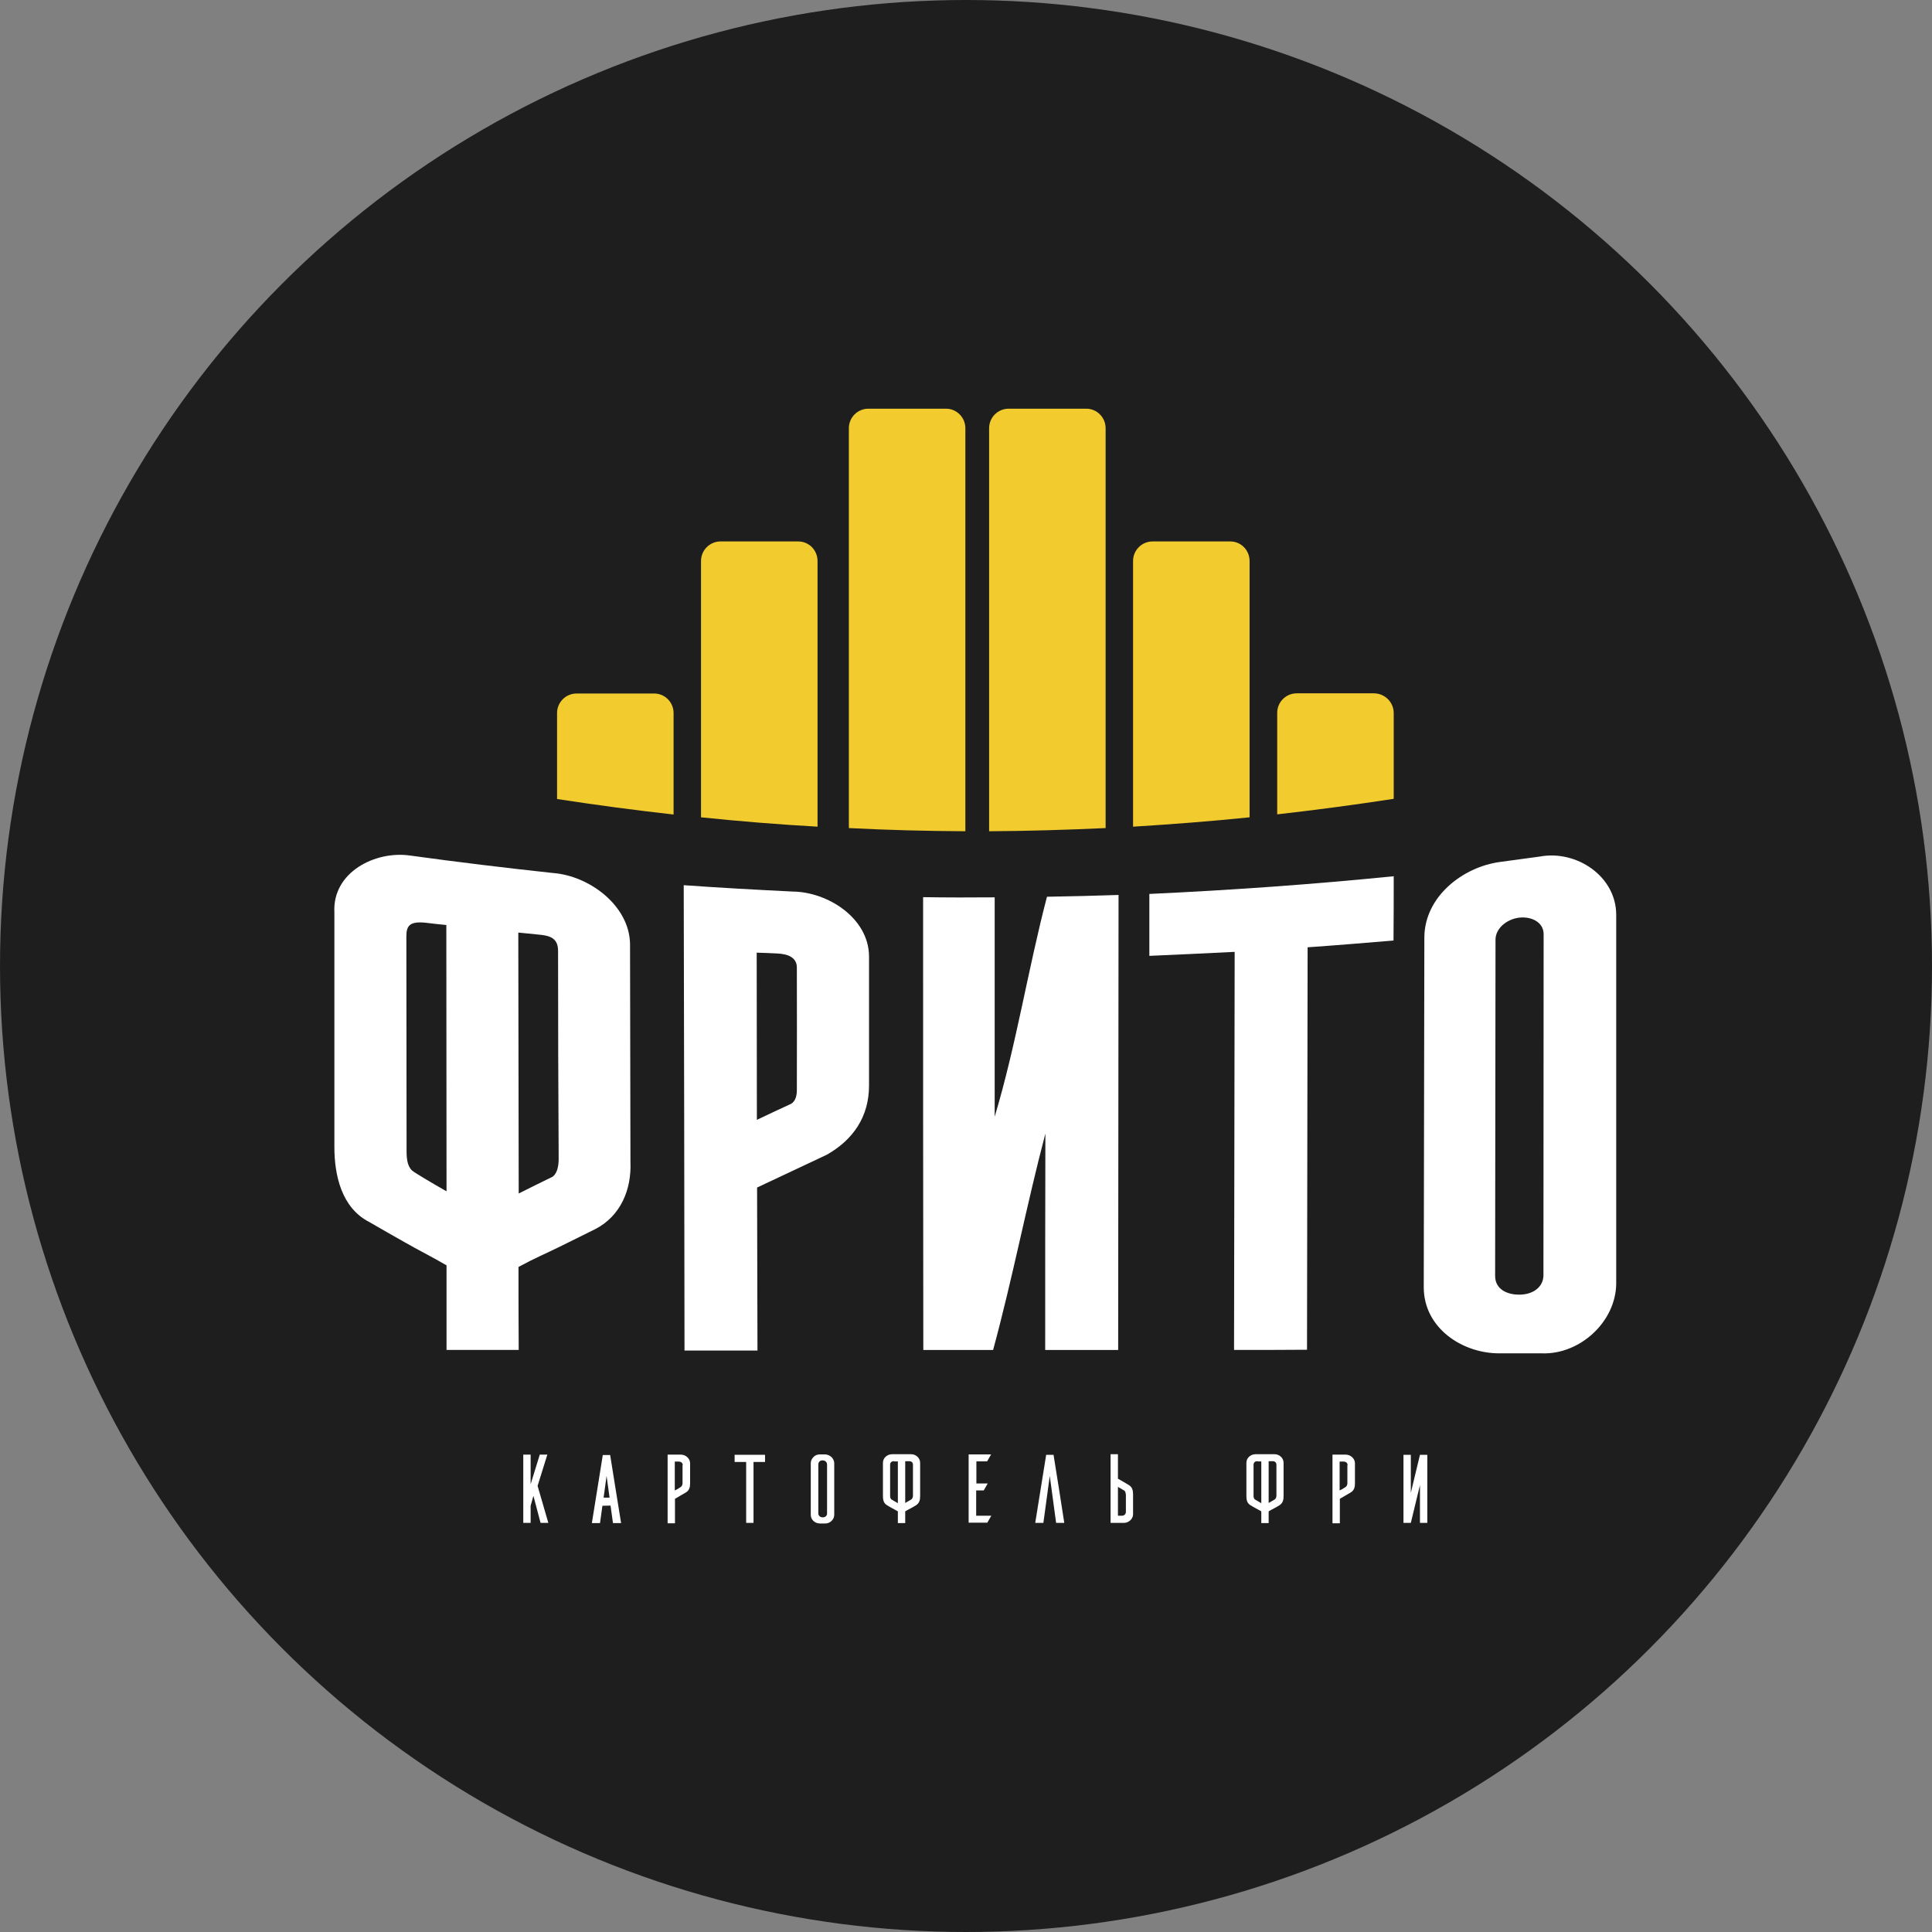 <?xml version="1.0" encoding="UTF-8"?> <svg xmlns="http://www.w3.org/2000/svg" width="104" height="104" viewBox="0 0 104 104" fill="none"><rect x="0" y="0" width="104" height="104" fill="#808080" stroke="none"/> <circle cx="52" cy="52" r="52" fill="#1E1E1E"></circle> <g clip-path="url(#clip0_147_614)"> <path d="M29.784 46.996C31.71 47.146 33.872 48.732 33.915 50.8C33.926 54.711 33.926 58.621 33.937 62.543C34.001 64.032 33.412 65.457 32.042 66.164C31.304 66.528 30.929 66.711 30.18 67.086C29.313 67.514 28.778 67.728 27.911 68.2C27.911 69.689 27.911 71.178 27.922 72.668C26.627 72.668 25.332 72.668 24.037 72.668C24.037 71.146 24.037 69.636 24.037 68.114C23.213 67.632 22.549 67.311 21.768 66.861C21.008 66.432 20.633 66.218 19.873 65.778C18.386 65.018 18 63.261 18 61.75C18 57.539 18 53.328 18 49.118C17.883 46.953 20.195 45.786 22.067 46.053C24.636 46.407 27.205 46.718 29.784 46.996ZM22.945 49.675C22.078 49.578 21.875 49.814 21.875 50.393C21.875 54.261 21.886 58.118 21.886 61.986C21.886 62.489 21.971 62.8 22.174 63.004C22.303 63.121 23.245 63.678 24.037 64.129C24.037 59.35 24.026 54.571 24.026 49.793C23.587 49.75 23.373 49.728 22.945 49.675ZM30.041 51.186C30.041 50.478 29.581 50.361 28.971 50.307C28.543 50.264 28.328 50.243 27.9 50.2C27.911 54.882 27.911 59.564 27.922 64.246C28.65 63.882 29.013 63.7 29.741 63.346C29.945 63.207 30.073 62.875 30.073 62.393C30.052 58.654 30.041 54.925 30.041 51.186Z" fill="white"></path> <path d="M40.775 72.7C39.47 72.7 38.164 72.7 36.847 72.7C36.837 64.354 36.826 55.997 36.805 47.65C38.763 47.79 40.722 47.897 42.68 47.993C44.553 48.015 46.748 49.407 46.78 51.454C46.78 53.779 46.78 56.115 46.78 58.44C46.78 60.09 45.945 61.343 44.511 62.157C43.258 62.747 42.006 63.336 40.754 63.925C40.765 66.85 40.765 69.775 40.775 72.7ZM42.895 52.086C42.895 51.55 42.434 51.347 41.813 51.325C41.385 51.304 41.171 51.293 40.733 51.282C40.733 54.282 40.743 57.282 40.743 60.282C41.439 59.95 41.781 59.79 42.477 59.468C42.766 59.372 42.895 59.083 42.895 58.686C42.905 56.479 42.895 54.282 42.895 52.086Z" fill="white"></path> <path d="M49.691 48.294C50.976 48.315 52.26 48.315 53.544 48.304C53.544 52.236 53.544 56.179 53.544 60.111C54.711 56.222 55.332 52.194 56.359 48.272C57.644 48.251 58.928 48.219 60.212 48.176C60.201 56.34 60.201 64.504 60.191 72.669C58.885 72.669 57.569 72.669 56.263 72.669C56.263 68.79 56.263 64.912 56.273 61.022C55.257 64.879 54.508 68.811 53.459 72.669C52.206 72.669 50.954 72.669 49.702 72.669C49.691 64.547 49.691 56.426 49.691 48.294Z" fill="white"></path> <path d="M66.429 72.668C66.44 65.522 66.451 58.386 66.462 51.239C64.931 51.314 63.401 51.389 61.87 51.454C61.87 50.339 61.87 49.236 61.87 48.121C66.269 47.918 70.646 47.607 75.024 47.168C75.024 48.325 75.024 49.471 75.013 50.629C73.472 50.757 71.931 50.886 70.389 50.993C70.379 58.214 70.368 65.436 70.357 72.657C69.041 72.668 67.735 72.668 66.429 72.668Z" fill="white"></path> <path d="M82.891 46.108C84.85 45.744 87.001 47.158 87.001 49.247C87.001 55.869 87.001 62.479 87.001 69.101C86.979 71.158 85.042 72.926 82.998 72.851C82.088 72.851 81.639 72.851 80.729 72.851C78.706 72.862 76.641 71.479 76.641 69.294C76.651 63.015 76.662 56.726 76.673 50.447C76.694 48.262 78.738 46.665 80.761 46.397C81.607 46.279 82.035 46.226 82.891 46.108ZM83.084 68.64C83.084 62.522 83.094 56.404 83.094 50.287C83.094 49.665 82.474 49.322 81.778 49.397C81.082 49.483 80.504 49.997 80.504 50.576C80.494 56.608 80.494 62.651 80.483 68.683C80.483 69.412 81.146 69.701 81.799 69.69C82.506 69.69 83.084 69.294 83.084 68.64Z" fill="white"></path> <path d="M29.099 81.978L28.714 80.521L28.564 81.056V81.978H28.168V78.303H28.564V79.899L29.056 78.303H29.463L28.939 79.985L29.517 81.978H29.099Z" fill="white"></path> <path d="M32.995 81.978L32.866 81.046L32.428 81.056L32.299 81.989H31.86L32.449 78.324H32.845C33.048 79.556 33.23 80.767 33.434 81.989H32.995V81.978ZM32.652 79.449L32.492 80.617H32.813L32.652 79.449Z" fill="white"></path> <path d="M36.334 81.999H35.938V78.303H36.656C36.912 78.303 37.148 78.517 37.148 78.763V79.846C37.148 80.038 37.116 80.221 36.923 80.338C36.698 80.478 36.538 80.553 36.334 80.681V81.999ZM36.752 78.871C36.752 78.742 36.656 78.678 36.538 78.678H36.324V80.231C36.452 80.178 36.656 80.038 36.656 80.038C36.709 79.996 36.741 79.921 36.741 79.835V78.871H36.752Z" fill="white"></path> <path d="M40.562 81.977H40.166V78.698H39.545V78.312H41.182V78.698H40.562V81.977Z" fill="white"></path> <path d="M44.436 78.291C44.564 78.302 44.671 78.355 44.767 78.441C44.853 78.537 44.907 78.645 44.907 78.762V81.548C44.907 81.805 44.671 82.009 44.436 82.009H44.136C43.868 82.009 43.644 81.805 43.644 81.548V78.762C43.644 78.634 43.697 78.527 43.793 78.43C43.879 78.334 44.007 78.291 44.136 78.291H44.436ZM44.307 81.677C44.436 81.677 44.521 81.58 44.521 81.473V78.837C44.521 78.72 44.436 78.612 44.275 78.612C44.114 78.612 44.05 78.73 44.05 78.837V81.473C44.05 81.591 44.157 81.677 44.264 81.677H44.307Z" fill="white"></path> <path d="M49.049 78.281C49.306 78.281 49.531 78.485 49.531 78.742V80.52C49.531 80.713 49.509 80.895 49.317 81.024C49.081 81.174 48.921 81.238 48.728 81.356V81.988H48.332V81.356C48.129 81.238 47.968 81.163 47.743 81.024C47.551 80.906 47.529 80.713 47.529 80.52V78.742C47.529 78.463 47.776 78.281 48.022 78.281H48.343H49.049ZM48.129 78.656C48 78.656 47.915 78.721 47.915 78.849V80.52C47.915 80.606 47.936 80.692 48 80.724C48 80.724 48.214 80.853 48.332 80.917V78.667H48.129V78.656ZM49.145 78.849C49.145 78.721 49.06 78.656 48.942 78.656H48.728V80.906C48.846 80.842 49.06 80.713 49.06 80.713C49.113 80.671 49.145 80.596 49.145 80.51V78.849Z" fill="white"></path> <path d="M52.559 78.677V79.855H53.169L52.955 80.23H52.548V81.591H53.362L53.148 81.966H52.142V78.291H53.351L53.137 78.666H52.559V78.677Z" fill="white"></path> <path d="M56.851 81.977L56.509 79.448L56.166 81.977H55.727L56.316 78.312H56.712C56.916 79.534 57.097 80.755 57.29 81.977H56.851Z" fill="white"></path> <path d="M60.179 79.599C60.383 79.717 60.543 79.803 60.768 79.942C60.961 80.06 60.993 80.253 60.993 80.435V81.517C60.993 81.763 60.757 81.978 60.5 81.978H59.783V78.281H60.179V79.599ZM60.597 80.435C60.597 80.349 60.575 80.274 60.511 80.231C60.5 80.231 60.308 80.113 60.179 80.038V81.592H60.393C60.5 81.592 60.597 81.528 60.607 81.399V80.435H60.597Z" fill="white"></path> <path d="M68.614 78.281C68.87 78.281 69.095 78.485 69.095 78.742V80.52C69.095 80.713 69.074 80.895 68.881 81.024C68.646 81.174 68.485 81.238 68.292 81.356V81.988H67.896V81.356C67.693 81.238 67.533 81.163 67.308 81.024C67.115 80.906 67.094 80.713 67.094 80.52V78.742C67.094 78.463 67.34 78.281 67.586 78.281H67.907H68.614ZM67.693 78.656C67.565 78.656 67.479 78.721 67.479 78.849V80.52C67.479 80.606 67.501 80.692 67.565 80.724C67.565 80.724 67.779 80.853 67.896 80.917V78.667H67.693V78.656ZM68.71 78.849C68.71 78.721 68.624 78.656 68.507 78.656H68.292V80.906C68.41 80.842 68.624 80.713 68.624 80.713C68.678 80.671 68.71 80.596 68.71 80.51V78.849Z" fill="white"></path> <path d="M72.124 81.999H71.728V78.303H72.445C72.701 78.303 72.937 78.517 72.937 78.763V79.846C72.937 80.038 72.905 80.221 72.712 80.338C72.487 80.478 72.327 80.553 72.124 80.681V81.999ZM72.541 78.871C72.541 78.742 72.445 78.678 72.327 78.678H72.113V80.231C72.241 80.178 72.445 80.038 72.445 80.038C72.498 79.996 72.53 79.921 72.53 79.835V78.871H72.541Z" fill="white"></path> <path d="M75.549 81.977V78.312H75.945V80.359L76.437 78.312H76.833V81.977H76.437V79.941L75.945 81.977H75.549Z" fill="white"></path> <path d="M44.008 30.197V44.5C41.91 44.382 39.823 44.211 37.736 43.996V30.197C37.736 29.618 38.207 29.146 38.785 29.146H42.97C43.548 29.146 44.008 29.618 44.008 30.197Z" fill="#F2CC2F"></path> <path d="M67.265 30.197V43.996C65.178 44.211 63.08 44.371 60.993 44.5V30.197C60.993 29.618 61.464 29.146 62.042 29.146H66.227C66.805 29.146 67.265 29.618 67.265 30.197Z" fill="#F2CC2F"></path> <path d="M75.024 38.383V43.001C72.937 43.322 70.839 43.601 68.752 43.837V38.372C68.752 37.794 69.223 37.322 69.801 37.322H73.975C74.553 37.333 75.024 37.804 75.024 38.383Z" fill="#F2CC2F"></path> <path d="M36.259 38.382V43.846C34.161 43.611 32.074 43.332 29.987 43.011V38.382C29.987 37.803 30.458 37.332 31.036 37.332H35.221C35.788 37.332 36.259 37.803 36.259 38.382Z" fill="#F2CC2F"></path> <path d="M51.966 23.05V44.746C49.879 44.736 47.781 44.682 45.694 44.575V23.05C45.694 22.471 46.165 22 46.743 22H50.928C51.495 22 51.966 22.471 51.966 23.05Z" fill="#F2CC2F"></path> <path d="M59.516 23.05V44.575C57.429 44.671 55.331 44.736 53.244 44.746V23.05C53.244 22.471 53.715 22 54.293 22H58.478C59.045 22 59.516 22.471 59.516 23.05Z" fill="#F2CC2F"></path> </g> <defs> <clipPath id="clip0_147_614"> <rect width="69" height="60" fill="white" transform="translate(18 22)"></rect> </clipPath> </defs> </svg> 